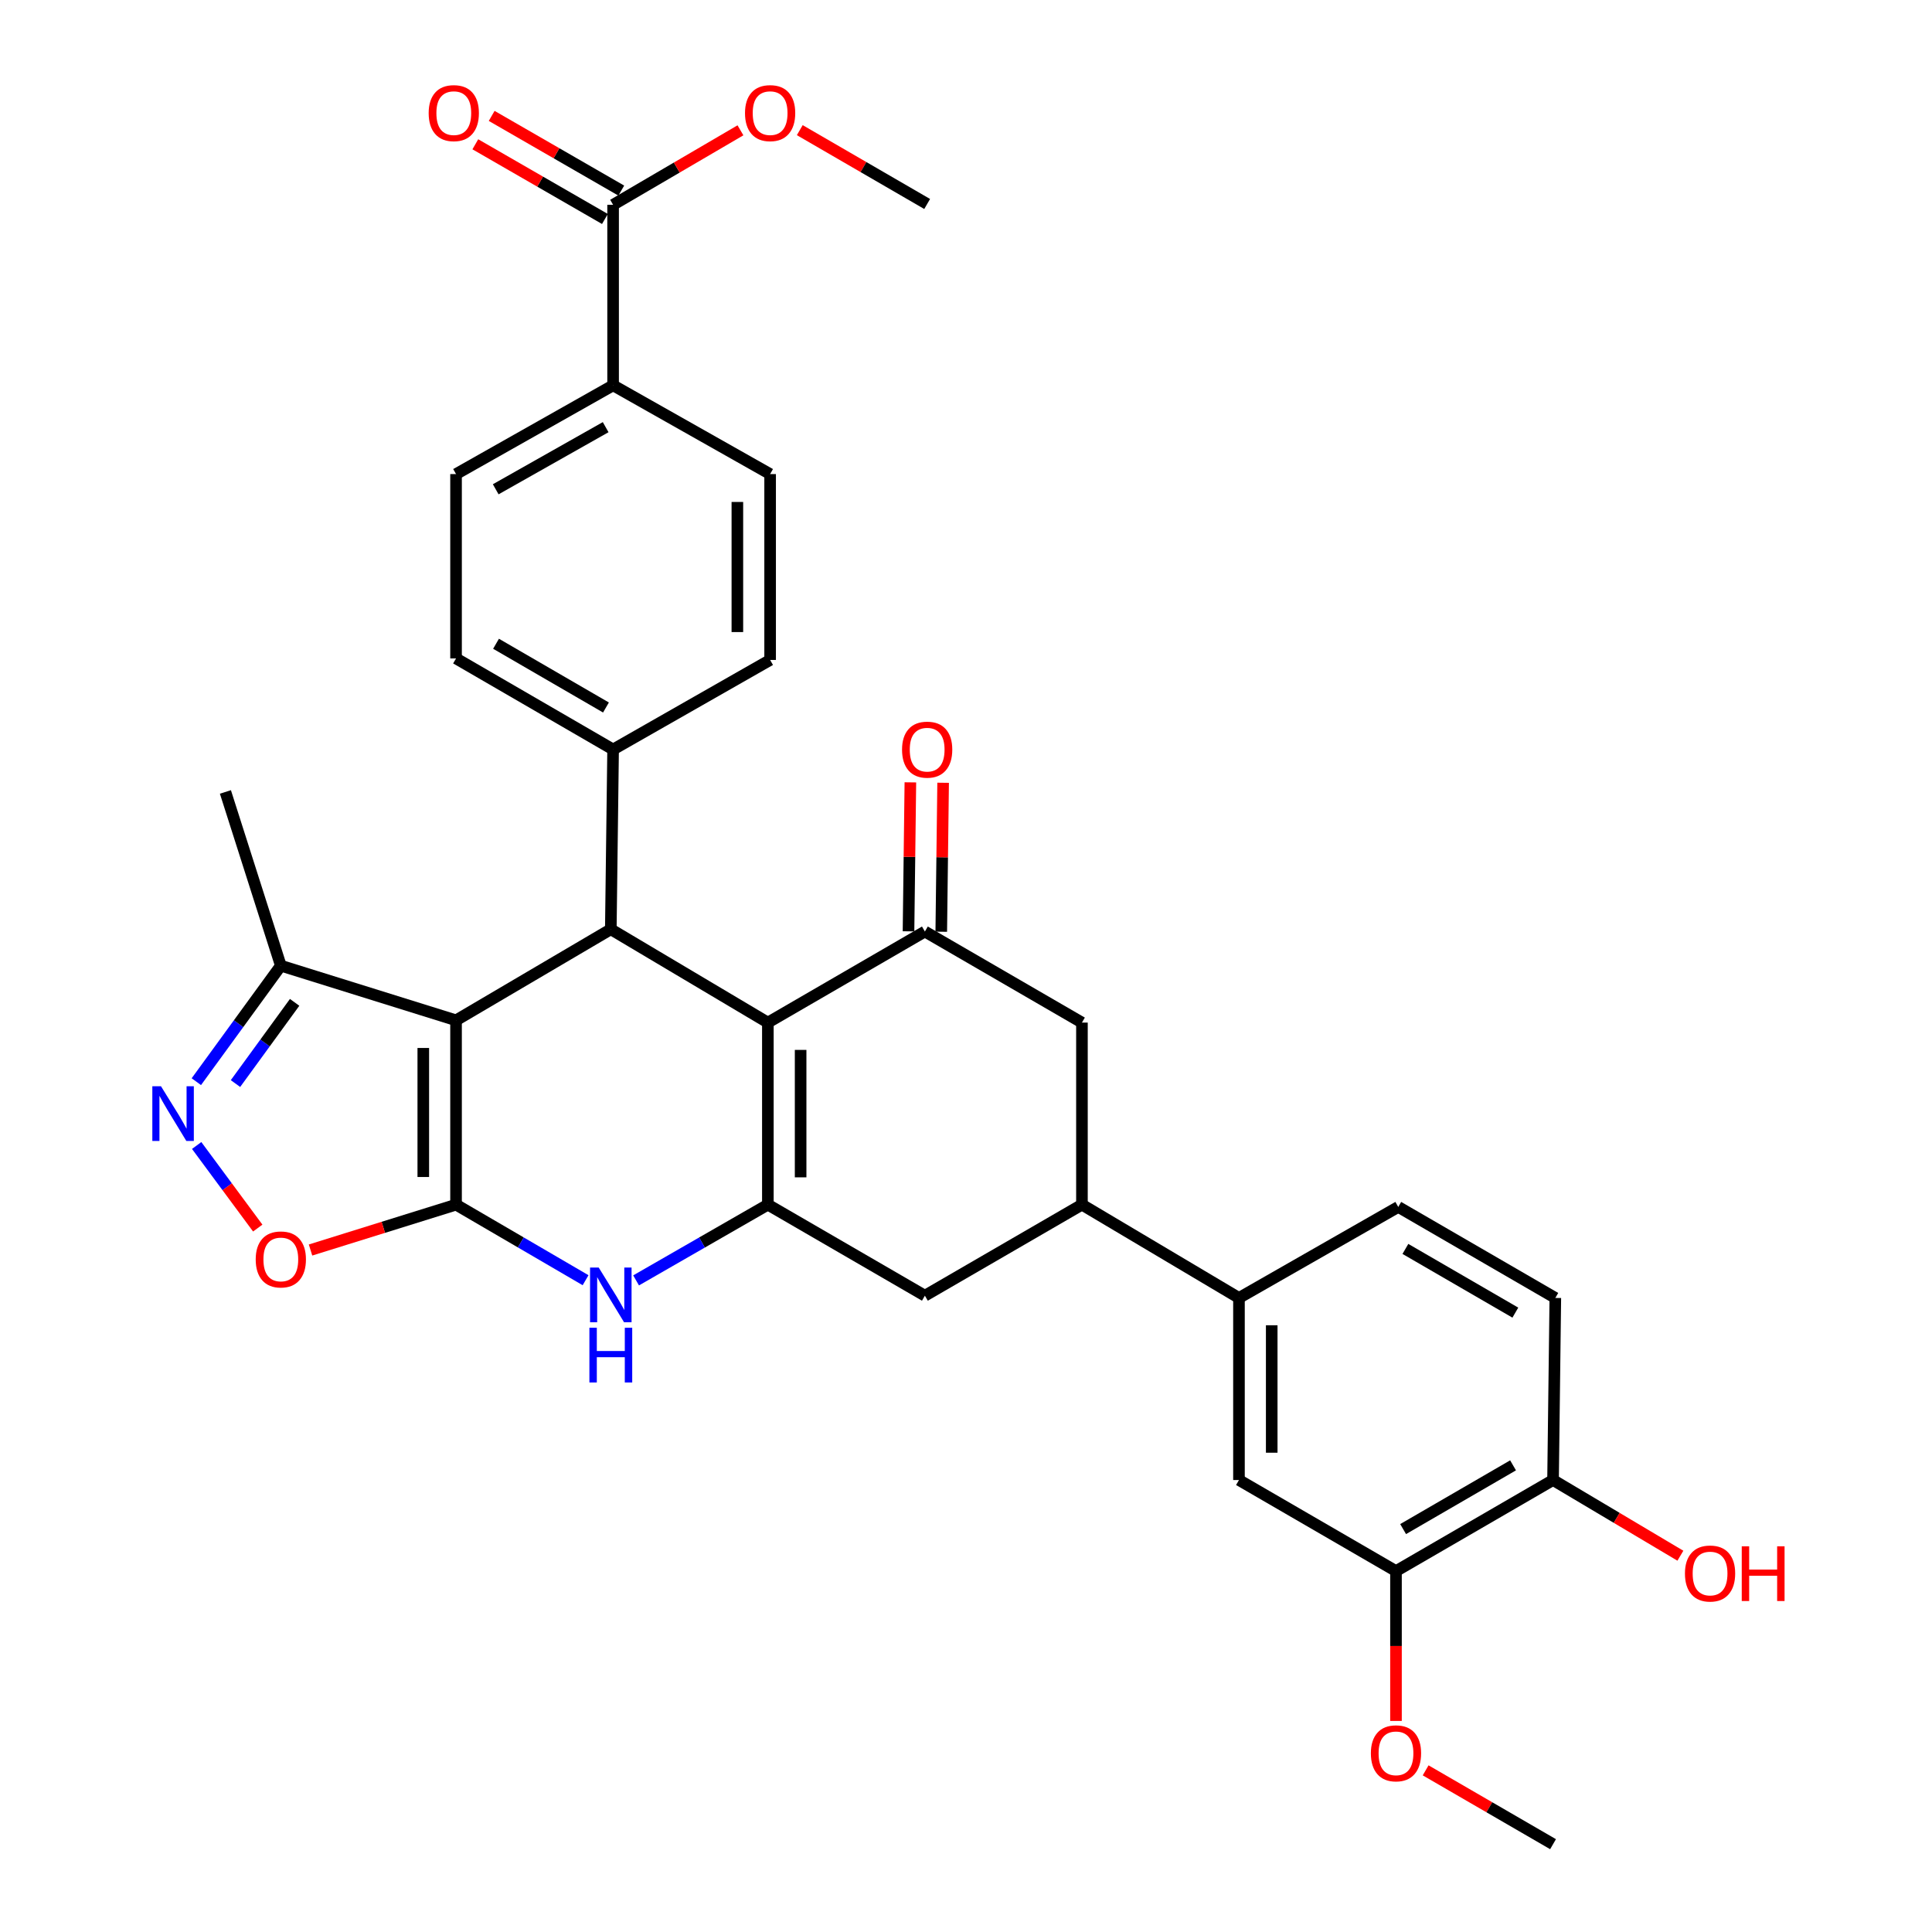 <?xml version='1.0' encoding='iso-8859-1'?>
<svg version='1.1' baseProfile='full'
              xmlns='http://www.w3.org/2000/svg'
                      xmlns:rdkit='http://www.rdkit.org/xml'
                      xmlns:xlink='http://www.w3.org/1999/xlink'
                  xml:space='preserve'
width='1000px' height='1000px' viewBox='0 0 1000 1000'>
<!-- END OF HEADER -->
<rect style='opacity:1.0;fill:#FFFFFF;stroke:none' width='1000' height='1000' x='0' y='0'> </rect>
<path class='bond-0' d='M 236.048,623.526 L 236.048,528.114' style='fill:none;fill-rule:evenodd;stroke:#000000;stroke-width:6px;stroke-linecap:butt;stroke-linejoin:miter;stroke-opacity:1' />
<path class='bond-0' d='M 219.094,609.214 L 219.094,542.426' style='fill:none;fill-rule:evenodd;stroke:#000000;stroke-width:6px;stroke-linecap:butt;stroke-linejoin:miter;stroke-opacity:1' />
<path class='bond-4' d='M 236.048,623.526 L 269.571,643.08' style='fill:none;fill-rule:evenodd;stroke:#000000;stroke-width:6px;stroke-linecap:butt;stroke-linejoin:miter;stroke-opacity:1' />
<path class='bond-4' d='M 269.571,643.08 L 303.095,662.635' style='fill:none;fill-rule:evenodd;stroke:#0000FF;stroke-width:6px;stroke-linecap:butt;stroke-linejoin:miter;stroke-opacity:1' />
<path class='bond-7' d='M 236.048,623.526 L 198.389,635.266' style='fill:none;fill-rule:evenodd;stroke:#000000;stroke-width:6px;stroke-linecap:butt;stroke-linejoin:miter;stroke-opacity:1' />
<path class='bond-7' d='M 198.389,635.266 L 160.73,647.007' style='fill:none;fill-rule:evenodd;stroke:#FF0000;stroke-width:6px;stroke-linecap:butt;stroke-linejoin:miter;stroke-opacity:1' />
<path class='bond-3' d='M 236.048,528.114 L 316.154,480.983' style='fill:none;fill-rule:evenodd;stroke:#000000;stroke-width:6px;stroke-linecap:butt;stroke-linejoin:miter;stroke-opacity:1' />
<path class='bond-8' d='M 236.048,528.114 L 145.355,499.83' style='fill:none;fill-rule:evenodd;stroke:#000000;stroke-width:6px;stroke-linecap:butt;stroke-linejoin:miter;stroke-opacity:1' />
<path class='bond-1' d='M 397.446,529.292 L 397.446,623.526' style='fill:none;fill-rule:evenodd;stroke:#000000;stroke-width:6px;stroke-linecap:butt;stroke-linejoin:miter;stroke-opacity:1' />
<path class='bond-1' d='M 414.4,543.427 L 414.4,609.39' style='fill:none;fill-rule:evenodd;stroke:#000000;stroke-width:6px;stroke-linecap:butt;stroke-linejoin:miter;stroke-opacity:1' />
<path class='bond-5' d='M 397.446,529.292 L 478.72,482.16' style='fill:none;fill-rule:evenodd;stroke:#000000;stroke-width:6px;stroke-linecap:butt;stroke-linejoin:miter;stroke-opacity:1' />
<path class='bond-34' d='M 397.446,529.292 L 316.154,480.983' style='fill:none;fill-rule:evenodd;stroke:#000000;stroke-width:6px;stroke-linecap:butt;stroke-linejoin:miter;stroke-opacity:1' />
<path class='bond-2' d='M 397.446,623.526 L 363.342,643.128' style='fill:none;fill-rule:evenodd;stroke:#000000;stroke-width:6px;stroke-linecap:butt;stroke-linejoin:miter;stroke-opacity:1' />
<path class='bond-2' d='M 363.342,643.128 L 329.238,662.731' style='fill:none;fill-rule:evenodd;stroke:#0000FF;stroke-width:6px;stroke-linecap:butt;stroke-linejoin:miter;stroke-opacity:1' />
<path class='bond-10' d='M 397.446,623.526 L 478.72,670.647' style='fill:none;fill-rule:evenodd;stroke:#000000;stroke-width:6px;stroke-linecap:butt;stroke-linejoin:miter;stroke-opacity:1' />
<path class='bond-14' d='M 316.154,480.983 L 317.34,387.936' style='fill:none;fill-rule:evenodd;stroke:#000000;stroke-width:6px;stroke-linecap:butt;stroke-linejoin:miter;stroke-opacity:1' />
<path class='bond-18' d='M 487.196,482.266 L 487.678,443.712' style='fill:none;fill-rule:evenodd;stroke:#000000;stroke-width:6px;stroke-linecap:butt;stroke-linejoin:miter;stroke-opacity:1' />
<path class='bond-18' d='M 487.678,443.712 L 488.16,405.158' style='fill:none;fill-rule:evenodd;stroke:#FF0000;stroke-width:6px;stroke-linecap:butt;stroke-linejoin:miter;stroke-opacity:1' />
<path class='bond-18' d='M 470.244,482.055 L 470.726,443.5' style='fill:none;fill-rule:evenodd;stroke:#000000;stroke-width:6px;stroke-linecap:butt;stroke-linejoin:miter;stroke-opacity:1' />
<path class='bond-18' d='M 470.726,443.5 L 471.207,404.946' style='fill:none;fill-rule:evenodd;stroke:#FF0000;stroke-width:6px;stroke-linecap:butt;stroke-linejoin:miter;stroke-opacity:1' />
<path class='bond-35' d='M 478.72,482.16 L 560.013,529.292' style='fill:none;fill-rule:evenodd;stroke:#000000;stroke-width:6px;stroke-linecap:butt;stroke-linejoin:miter;stroke-opacity:1' />
<path class='bond-6' d='M 101.795,592.908 L 117.602,614.279' style='fill:none;fill-rule:evenodd;stroke:#0000FF;stroke-width:6px;stroke-linecap:butt;stroke-linejoin:miter;stroke-opacity:1' />
<path class='bond-6' d='M 117.602,614.279 L 133.409,635.649' style='fill:none;fill-rule:evenodd;stroke:#FF0000;stroke-width:6px;stroke-linecap:butt;stroke-linejoin:miter;stroke-opacity:1' />
<path class='bond-33' d='M 101.624,559.876 L 123.49,529.853' style='fill:none;fill-rule:evenodd;stroke:#0000FF;stroke-width:6px;stroke-linecap:butt;stroke-linejoin:miter;stroke-opacity:1' />
<path class='bond-33' d='M 123.49,529.853 L 145.355,499.83' style='fill:none;fill-rule:evenodd;stroke:#000000;stroke-width:6px;stroke-linecap:butt;stroke-linejoin:miter;stroke-opacity:1' />
<path class='bond-33' d='M 121.888,560.85 L 137.194,539.834' style='fill:none;fill-rule:evenodd;stroke:#0000FF;stroke-width:6px;stroke-linecap:butt;stroke-linejoin:miter;stroke-opacity:1' />
<path class='bond-33' d='M 137.194,539.834 L 152.5,518.818' style='fill:none;fill-rule:evenodd;stroke:#000000;stroke-width:6px;stroke-linecap:butt;stroke-linejoin:miter;stroke-opacity:1' />
<path class='bond-30' d='M 145.355,499.83 L 116.675,409.91' style='fill:none;fill-rule:evenodd;stroke:#000000;stroke-width:6px;stroke-linecap:butt;stroke-linejoin:miter;stroke-opacity:1' />
<path class='bond-9' d='M 560.013,623.526 L 478.72,670.647' style='fill:none;fill-rule:evenodd;stroke:#000000;stroke-width:6px;stroke-linecap:butt;stroke-linejoin:miter;stroke-opacity:1' />
<path class='bond-11' d='M 560.013,623.526 L 560.013,529.292' style='fill:none;fill-rule:evenodd;stroke:#000000;stroke-width:6px;stroke-linecap:butt;stroke-linejoin:miter;stroke-opacity:1' />
<path class='bond-12' d='M 560.013,623.526 L 641.287,671.815' style='fill:none;fill-rule:evenodd;stroke:#000000;stroke-width:6px;stroke-linecap:butt;stroke-linejoin:miter;stroke-opacity:1' />
<path class='bond-15' d='M 641.287,671.815 L 641.287,766.059' style='fill:none;fill-rule:evenodd;stroke:#000000;stroke-width:6px;stroke-linecap:butt;stroke-linejoin:miter;stroke-opacity:1' />
<path class='bond-15' d='M 658.24,685.952 L 658.24,751.922' style='fill:none;fill-rule:evenodd;stroke:#000000;stroke-width:6px;stroke-linecap:butt;stroke-linejoin:miter;stroke-opacity:1' />
<path class='bond-21' d='M 641.287,671.815 L 723.738,624.703' style='fill:none;fill-rule:evenodd;stroke:#000000;stroke-width:6px;stroke-linecap:butt;stroke-linejoin:miter;stroke-opacity:1' />
<path class='bond-13' d='M 317.34,105.997 L 317.34,199.449' style='fill:none;fill-rule:evenodd;stroke:#000000;stroke-width:6px;stroke-linecap:butt;stroke-linejoin:miter;stroke-opacity:1' />
<path class='bond-20' d='M 321.573,98.653 L 288.033,79.321' style='fill:none;fill-rule:evenodd;stroke:#000000;stroke-width:6px;stroke-linecap:butt;stroke-linejoin:miter;stroke-opacity:1' />
<path class='bond-20' d='M 288.033,79.321 L 254.492,59.99' style='fill:none;fill-rule:evenodd;stroke:#FF0000;stroke-width:6px;stroke-linecap:butt;stroke-linejoin:miter;stroke-opacity:1' />
<path class='bond-20' d='M 313.107,113.341 L 279.567,94.01' style='fill:none;fill-rule:evenodd;stroke:#000000;stroke-width:6px;stroke-linecap:butt;stroke-linejoin:miter;stroke-opacity:1' />
<path class='bond-20' d='M 279.567,94.01 L 246.026,74.678' style='fill:none;fill-rule:evenodd;stroke:#FF0000;stroke-width:6px;stroke-linecap:butt;stroke-linejoin:miter;stroke-opacity:1' />
<path class='bond-27' d='M 317.34,105.997 L 350.3,86.723' style='fill:none;fill-rule:evenodd;stroke:#000000;stroke-width:6px;stroke-linecap:butt;stroke-linejoin:miter;stroke-opacity:1' />
<path class='bond-27' d='M 350.3,86.723 L 383.26,67.448' style='fill:none;fill-rule:evenodd;stroke:#FF0000;stroke-width:6px;stroke-linecap:butt;stroke-linejoin:miter;stroke-opacity:1' />
<path class='bond-22' d='M 317.34,387.936 L 398.614,341.587' style='fill:none;fill-rule:evenodd;stroke:#000000;stroke-width:6px;stroke-linecap:butt;stroke-linejoin:miter;stroke-opacity:1' />
<path class='bond-23' d='M 317.34,387.936 L 236.048,340.805' style='fill:none;fill-rule:evenodd;stroke:#000000;stroke-width:6px;stroke-linecap:butt;stroke-linejoin:miter;stroke-opacity:1' />
<path class='bond-23' d='M 313.65,366.199 L 256.745,333.208' style='fill:none;fill-rule:evenodd;stroke:#000000;stroke-width:6px;stroke-linecap:butt;stroke-linejoin:miter;stroke-opacity:1' />
<path class='bond-16' d='M 641.287,766.059 L 722.561,813.19' style='fill:none;fill-rule:evenodd;stroke:#000000;stroke-width:6px;stroke-linecap:butt;stroke-linejoin:miter;stroke-opacity:1' />
<path class='bond-28' d='M 722.561,813.19 L 722.561,851.973' style='fill:none;fill-rule:evenodd;stroke:#000000;stroke-width:6px;stroke-linecap:butt;stroke-linejoin:miter;stroke-opacity:1' />
<path class='bond-28' d='M 722.561,851.973 L 722.561,890.757' style='fill:none;fill-rule:evenodd;stroke:#FF0000;stroke-width:6px;stroke-linecap:butt;stroke-linejoin:miter;stroke-opacity:1' />
<path class='bond-37' d='M 722.561,813.19 L 803.853,766.059' style='fill:none;fill-rule:evenodd;stroke:#000000;stroke-width:6px;stroke-linecap:butt;stroke-linejoin:miter;stroke-opacity:1' />
<path class='bond-37' d='M 726.251,791.453 L 783.156,758.461' style='fill:none;fill-rule:evenodd;stroke:#000000;stroke-width:6px;stroke-linecap:butt;stroke-linejoin:miter;stroke-opacity:1' />
<path class='bond-17' d='M 317.34,199.449 L 236.048,245.384' style='fill:none;fill-rule:evenodd;stroke:#000000;stroke-width:6px;stroke-linecap:butt;stroke-linejoin:miter;stroke-opacity:1' />
<path class='bond-17' d='M 313.487,221.1 L 256.582,253.254' style='fill:none;fill-rule:evenodd;stroke:#000000;stroke-width:6px;stroke-linecap:butt;stroke-linejoin:miter;stroke-opacity:1' />
<path class='bond-36' d='M 317.34,199.449 L 398.614,245.384' style='fill:none;fill-rule:evenodd;stroke:#000000;stroke-width:6px;stroke-linecap:butt;stroke-linejoin:miter;stroke-opacity:1' />
<path class='bond-19' d='M 803.853,766.059 L 805.031,671.815' style='fill:none;fill-rule:evenodd;stroke:#000000;stroke-width:6px;stroke-linecap:butt;stroke-linejoin:miter;stroke-opacity:1' />
<path class='bond-29' d='M 803.853,766.059 L 836.808,785.647' style='fill:none;fill-rule:evenodd;stroke:#000000;stroke-width:6px;stroke-linecap:butt;stroke-linejoin:miter;stroke-opacity:1' />
<path class='bond-29' d='M 836.808,785.647 L 869.764,805.235' style='fill:none;fill-rule:evenodd;stroke:#FF0000;stroke-width:6px;stroke-linecap:butt;stroke-linejoin:miter;stroke-opacity:1' />
<path class='bond-26' d='M 723.738,624.703 L 805.031,671.815' style='fill:none;fill-rule:evenodd;stroke:#000000;stroke-width:6px;stroke-linecap:butt;stroke-linejoin:miter;stroke-opacity:1' />
<path class='bond-26' d='M 727.431,646.438 L 784.336,679.417' style='fill:none;fill-rule:evenodd;stroke:#000000;stroke-width:6px;stroke-linecap:butt;stroke-linejoin:miter;stroke-opacity:1' />
<path class='bond-24' d='M 398.614,341.587 L 398.614,245.384' style='fill:none;fill-rule:evenodd;stroke:#000000;stroke-width:6px;stroke-linecap:butt;stroke-linejoin:miter;stroke-opacity:1' />
<path class='bond-24' d='M 381.661,327.156 L 381.661,259.814' style='fill:none;fill-rule:evenodd;stroke:#000000;stroke-width:6px;stroke-linecap:butt;stroke-linejoin:miter;stroke-opacity:1' />
<path class='bond-25' d='M 236.048,340.805 L 236.048,245.384' style='fill:none;fill-rule:evenodd;stroke:#000000;stroke-width:6px;stroke-linecap:butt;stroke-linejoin:miter;stroke-opacity:1' />
<path class='bond-31' d='M 413.963,67.366 L 446.93,86.474' style='fill:none;fill-rule:evenodd;stroke:#FF0000;stroke-width:6px;stroke-linecap:butt;stroke-linejoin:miter;stroke-opacity:1' />
<path class='bond-31' d='M 446.93,86.474 L 479.897,105.582' style='fill:none;fill-rule:evenodd;stroke:#000000;stroke-width:6px;stroke-linecap:butt;stroke-linejoin:miter;stroke-opacity:1' />
<path class='bond-32' d='M 737.91,916.328 L 770.881,935.437' style='fill:none;fill-rule:evenodd;stroke:#FF0000;stroke-width:6px;stroke-linecap:butt;stroke-linejoin:miter;stroke-opacity:1' />
<path class='bond-32' d='M 770.881,935.437 L 803.853,954.545' style='fill:none;fill-rule:evenodd;stroke:#000000;stroke-width:6px;stroke-linecap:butt;stroke-linejoin:miter;stroke-opacity:1' />
<path  class='atom-5' d='M 309.894 656.092
L 319.174 671.092
Q 320.094 672.572, 321.574 675.252
Q 323.054 677.932, 323.134 678.092
L 323.134 656.092
L 326.894 656.092
L 326.894 684.412
L 323.014 684.412
L 313.054 668.012
Q 311.894 666.092, 310.654 663.892
Q 309.454 661.692, 309.094 661.012
L 309.094 684.412
L 305.414 684.412
L 305.414 656.092
L 309.894 656.092
' fill='#0000FF'/>
<path  class='atom-5' d='M 305.074 687.244
L 308.914 687.244
L 308.914 699.284
L 323.394 699.284
L 323.394 687.244
L 327.234 687.244
L 327.234 715.564
L 323.394 715.564
L 323.394 702.484
L 308.914 702.484
L 308.914 715.564
L 305.074 715.564
L 305.074 687.244
' fill='#0000FF'/>
<path  class='atom-7' d='M 83.327 562.244
L 92.607 577.244
Q 93.527 578.724, 95.007 581.404
Q 96.487 584.084, 96.567 584.244
L 96.567 562.244
L 100.327 562.244
L 100.327 590.564
L 96.447 590.564
L 86.487 574.164
Q 85.327 572.244, 84.087 570.044
Q 82.887 567.844, 82.527 567.164
L 82.527 590.564
L 78.847 590.564
L 78.847 562.244
L 83.327 562.244
' fill='#0000FF'/>
<path  class='atom-8' d='M 132.355 651.88
Q 132.355 645.08, 135.715 641.28
Q 139.075 637.48, 145.355 637.48
Q 151.635 637.48, 154.995 641.28
Q 158.355 645.08, 158.355 651.88
Q 158.355 658.76, 154.955 662.68
Q 151.555 666.56, 145.355 666.56
Q 139.115 666.56, 135.715 662.68
Q 132.355 658.8, 132.355 651.88
M 145.355 663.36
Q 149.675 663.36, 151.995 660.48
Q 154.355 657.56, 154.355 651.88
Q 154.355 646.32, 151.995 643.52
Q 149.675 640.68, 145.355 640.68
Q 141.035 640.68, 138.675 643.48
Q 136.355 646.28, 136.355 651.88
Q 136.355 657.6, 138.675 660.48
Q 141.035 663.36, 145.355 663.36
' fill='#FF0000'/>
<path  class='atom-19' d='M 466.897 388.016
Q 466.897 381.216, 470.257 377.416
Q 473.617 373.616, 479.897 373.616
Q 486.177 373.616, 489.537 377.416
Q 492.897 381.216, 492.897 388.016
Q 492.897 394.896, 489.497 398.816
Q 486.097 402.696, 479.897 402.696
Q 473.657 402.696, 470.257 398.816
Q 466.897 394.936, 466.897 388.016
M 479.897 399.496
Q 484.217 399.496, 486.537 396.616
Q 488.897 393.696, 488.897 388.016
Q 488.897 382.456, 486.537 379.656
Q 484.217 376.816, 479.897 376.816
Q 475.577 376.816, 473.217 379.616
Q 470.897 382.416, 470.897 388.016
Q 470.897 393.736, 473.217 396.616
Q 475.577 399.496, 479.897 399.496
' fill='#FF0000'/>
<path  class='atom-21' d='M 221.88 58.55
Q 221.88 51.75, 225.24 47.95
Q 228.6 44.15, 234.88 44.15
Q 241.16 44.15, 244.52 47.95
Q 247.88 51.75, 247.88 58.55
Q 247.88 65.43, 244.48 69.35
Q 241.08 73.23, 234.88 73.23
Q 228.64 73.23, 225.24 69.35
Q 221.88 65.47, 221.88 58.55
M 234.88 70.03
Q 239.2 70.03, 241.52 67.15
Q 243.88 64.23, 243.88 58.55
Q 243.88 52.99, 241.52 50.19
Q 239.2 47.35, 234.88 47.35
Q 230.56 47.35, 228.2 50.15
Q 225.88 52.95, 225.88 58.55
Q 225.88 64.27, 228.2 67.15
Q 230.56 70.03, 234.88 70.03
' fill='#FF0000'/>
<path  class='atom-28' d='M 385.614 58.55
Q 385.614 51.75, 388.974 47.95
Q 392.334 44.15, 398.614 44.15
Q 404.894 44.15, 408.254 47.95
Q 411.614 51.75, 411.614 58.55
Q 411.614 65.43, 408.214 69.35
Q 404.814 73.23, 398.614 73.23
Q 392.374 73.23, 388.974 69.35
Q 385.614 65.47, 385.614 58.55
M 398.614 70.03
Q 402.934 70.03, 405.254 67.15
Q 407.614 64.23, 407.614 58.55
Q 407.614 52.99, 405.254 50.19
Q 402.934 47.35, 398.614 47.35
Q 394.294 47.35, 391.934 50.15
Q 389.614 52.95, 389.614 58.55
Q 389.614 64.27, 391.934 67.15
Q 394.294 70.03, 398.614 70.03
' fill='#FF0000'/>
<path  class='atom-29' d='M 709.561 907.513
Q 709.561 900.713, 712.921 896.913
Q 716.281 893.113, 722.561 893.113
Q 728.841 893.113, 732.201 896.913
Q 735.561 900.713, 735.561 907.513
Q 735.561 914.393, 732.161 918.313
Q 728.761 922.193, 722.561 922.193
Q 716.321 922.193, 712.921 918.313
Q 709.561 914.433, 709.561 907.513
M 722.561 918.993
Q 726.881 918.993, 729.201 916.113
Q 731.561 913.193, 731.561 907.513
Q 731.561 901.953, 729.201 899.153
Q 726.881 896.313, 722.561 896.313
Q 718.241 896.313, 715.881 899.113
Q 713.561 901.913, 713.561 907.513
Q 713.561 913.233, 715.881 916.113
Q 718.241 918.993, 722.561 918.993
' fill='#FF0000'/>
<path  class='atom-30' d='M 872.127 814.447
Q 872.127 807.647, 875.487 803.847
Q 878.847 800.047, 885.127 800.047
Q 891.407 800.047, 894.767 803.847
Q 898.127 807.647, 898.127 814.447
Q 898.127 821.327, 894.727 825.247
Q 891.327 829.127, 885.127 829.127
Q 878.887 829.127, 875.487 825.247
Q 872.127 821.367, 872.127 814.447
M 885.127 825.927
Q 889.447 825.927, 891.767 823.047
Q 894.127 820.127, 894.127 814.447
Q 894.127 808.887, 891.767 806.087
Q 889.447 803.247, 885.127 803.247
Q 880.807 803.247, 878.447 806.047
Q 876.127 808.847, 876.127 814.447
Q 876.127 820.167, 878.447 823.047
Q 880.807 825.927, 885.127 825.927
' fill='#FF0000'/>
<path  class='atom-30' d='M 901.527 800.367
L 905.367 800.367
L 905.367 812.407
L 919.847 812.407
L 919.847 800.367
L 923.687 800.367
L 923.687 828.687
L 919.847 828.687
L 919.847 815.607
L 905.367 815.607
L 905.367 828.687
L 901.527 828.687
L 901.527 800.367
' fill='#FF0000'/>
</svg>
